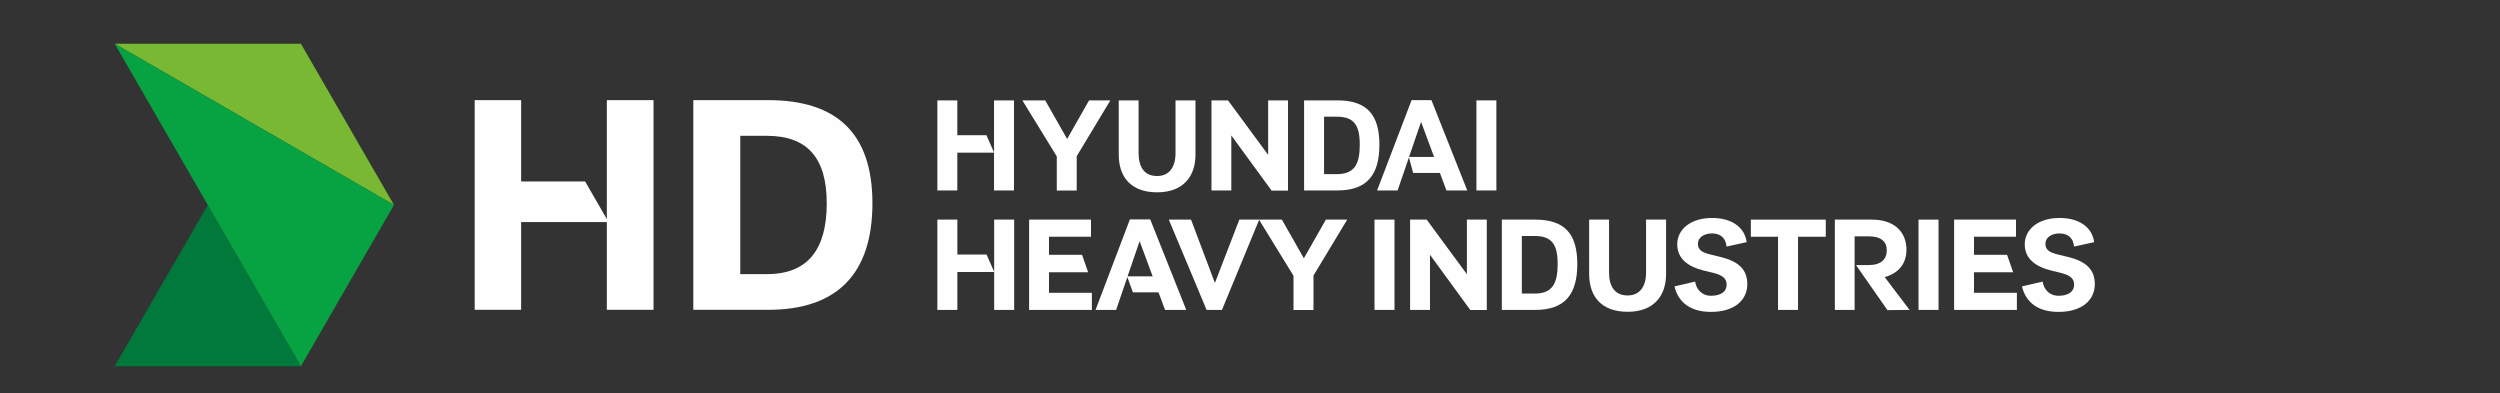 <?xml version="1.0" encoding="UTF-8"?>
<!DOCTYPE svg PUBLIC "-//W3C//DTD SVG 1.1//EN" "http://www.w3.org/Graphics/SVG/1.1/DTD/svg11.dtd">
<!-- Creator: CorelDRAW 2019 (64-Bit) -->
<svg xmlns="http://www.w3.org/2000/svg" xml:space="preserve" version="1.1" style="shape-rendering:geometricPrecision; text-rendering:geometricPrecision; image-rendering:optimizeQuality; fill-rule:evenodd; clip-rule:evenodd"
viewBox="320.687 3783.21 9620.61 1513.284"
 xmlns:xlink="http://www.w3.org/1999/xlink"
 xmlns:xodm="http://www.corel.com/coreldraw/odm/2003">
 <rect x="320.687" y="3783.21" width="9620.61" height="1513.284" fill="#333333" stroke="none"/>
 <defs>
  <style type="text/css">
   <![CDATA[
    .fil0 {fill:#2B2A29}
    .fil4 {fill:#FEFEFE;fill-rule:nonzero}
    .fil2 {fill:#78B833;fill-rule:nonzero}
    .fil3 {fill:#07A241;fill-rule:nonzero}
    .fil1 {fill:#00793A;fill-rule:nonzero}
   ]]>
  </style>
 </defs>
 <g id="Layer_x0020_1">
  <g id="_2043639726048">
   <polygon class="fil1" points="762,5192.57 1478.61,5192.57 1120.32,4571.97 "/>
   <polygon class="fil2" points="762,3951.43 1836.88,4571.99 1478.61,3951.43 "/>
   <polygon class="fil3" points="1478.6,5192.57 1836.87,4571.97 761.99,3951.41 "/>
   <path class="fil4" d="M3272.14 4838.12l-102.7 0 0 -532.23 102.7 0c157.03,0 230.06,86.89 230.06,259.68 0,177.73 -73.03,272.55 -230.06,272.55zm4.93 -669.53l-288.35 0 0 806.81 288.35 0c264.67,0 400.92,-138.28 400.92,-409.83 0,-268.56 -136.25,-396.98 -400.92,-396.98z"/>
   <polygon class="fil4" points="2655.96,4168.62 2655.93,4626.34 2572.41,4481.64 2326.14,4481.64 2326.14,4168.62 2147.41,4168.62 2147.41,4975.34 2326.14,4975.34 2326.14,4637.68 2655.96,4637.68 2655.96,4975.34 2835.68,4975.34 2835.68,4168.62 "/>
   <polygon class="fil4" points="3927.89,4169.46 4004.67,4169.46 4004.67,4303.53 4116.72,4303.53 4145.98,4369.73 4145.98,4169.46 4222.76,4169.46 4222.76,4516.13 4145.98,4516.13 4145.98,4370.59 4004.67,4370.59 4004.67,4516.13 3927.89,4516.13 "/>
   <polygon class="fil4" points="4387.41,4385.01 4255.02,4169.47 4342.87,4169.47 4427.29,4317.98 4511.73,4169.47 4593.6,4169.47 4464.19,4384.18 4464.19,4516.52 4387.41,4516.52 "/>
   <path class="fil4" d="M4625.87 4378.22l0 -208.77 76.39 0 0 202.41c0,54.29 22.04,88.69 71.28,88.69 47.1,0 70.86,-34.4 70.86,-88.69l0 -202.41 76.79 0 0 208.77c0,86.14 -49.21,145.09 -147.65,145.09 -100.59,0 -147.67,-58.95 -147.67,-145.09z"/>
   <polygon class="fil4" points="4982.71,4169.46 5046.36,4169.46 5200.8,4379.08 5200.8,4169.46 5277.18,4169.46 5277.18,4516.57 5213.97,4516.57 5059.09,4304.41 5059.09,4516.13 4982.71,4516.13 "/>
   <path class="fil4" d="M5465.14 4453.32c67.47,0 88.25,-37.77 88.25,-113.28 0,-73.4 -20.78,-107.79 -88.25,-107.79l-49.2 0 0 221.07 49.2 0zm163.8 -113.28c0,116.67 -47.97,176.05 -161.69,176.05l-128.13 0 0 -346.62 128.13 0c113.72,0 161.69,55.18 161.69,170.57z"/>
   <path class="fil4" d="M5839.38 4387.14l-50.07 -134.94 -46.25 134.94 96.32 0zm-86.57 -218.53l76.38 0 137.93 347.54 -80.21 0 -25.04 -67.47 -103.09 0 -16.12 -59.83 -43.71 127.3 -78.94 0 132.8 -347.54z"/>
   <polygon class="fil4" points="6002.32,4169.48 6079.11,4169.48 6079.11,4516.15 6002.32,4516.15 "/>
   <polygon class="fil4" points="3927.89,4628.38 4004.87,4628.38 4004.87,4762.76 4117.16,4762.76 4146.5,4829.11 4146.5,4628.38 4223.47,4628.38 4223.47,4975.83 4146.5,4975.83 4146.5,4829.95 4004.87,4829.95 4004.87,4975.83 3927.89,4975.83 "/>
   <polygon class="fil4" points="4280.93,4628.38 4519.07,4628.38 4519.07,4694.3 4357.47,4694.3 4357.47,4763.64 4484.65,4763.64 4508.05,4830.83 4357.47,4830.83 4357.47,4909.91 4522.5,4909.91 4522.5,4975.83 4280.93,4975.83 "/>
   <path class="fil4" d="M4756.44 4846.56l-50.2 -135.22 -46.33 135.22 96.53 0zm-87.62 -219.01l78.26 0 138.64 348.29 -81.63 0 -25.12 -67.63 -98.64 0 -21.3 -58.66 -43.34 126.29 -79.13 0 132.26 -348.29z"/>
   <polygon class="fil4" points="4904.05,4628.38 4995.91,4872.07 5089.89,4628.38 5166.44,4628.38 5023.11,4975.83 4963.99,4975.83 4818.54,4628.38 "/>
   <polygon class="fil4" points="5298.34,4844.42 5165.63,4628.36 5253.68,4628.36 5338.3,4777.23 5422.96,4628.36 5505.05,4628.36 5375.31,4843.59 5375.31,4976.26 5298.34,4976.26 "/>
   <polygon class="fil4" points="5610.1,4628.4 5687.07,4628.4 5687.07,4975.85 5610.1,4975.85 "/>
   <polygon class="fil4" points="5747.07,4628.38 5810.88,4628.38 5965.68,4838.47 5965.68,4628.38 6042.22,4628.38 6042.22,4976.27 5978.86,4976.27 5823.62,4763.64 5823.62,4975.83 5747.07,4975.83 "/>
   <path class="fil4" d="M6226.41 4912.9c67.63,0 88.49,-37.85 88.49,-113.56 0,-73.56 -20.86,-108.03 -88.49,-108.03l-49.32 0 0 221.59 49.32 0zm164.16 -113.56c0,116.95 -48.04,176.49 -162.05,176.49l-128.4 0 0 -347.45 128.4 0c114.01,0 162.05,55.29 162.05,170.96z"/>
   <path class="fil4" d="M6436.12 4837.62l0 -209.25 76.55 0 0 202.89c0,54.4 22.12,88.88 71.44,88.88 47.21,0 71.05,-34.48 71.05,-88.88l0 -202.89 76.99 0 0 209.25c0,86.34 -49.35,145.45 -148.04,145.45 -100.78,0 -147.99,-59.11 -147.99,-145.45z"/>
   <path class="fil4" d="M6904.83 4921.41c38.69,0 60.38,-16.16 60.38,-42.96 0,-23.79 -16.99,-36.58 -51.03,-45.08l-36.58 -8.93c-59.54,-14.44 -102.5,-44.66 -102.5,-101.22 0,-55.73 49.76,-101.22 133.99,-101.22 79.1,0 126.31,38.69 133.11,93.14l-77.43 16.99c-2.55,-32.31 -22.52,-50.58 -55.68,-50.58 -31.92,0 -54.45,16.16 -54.45,39.53 0,23.84 15.32,33.63 50.19,42.11l36.98 8.95c66.36,16.16 102.94,46.33 102.94,104.22 0,61.65 -48.92,107.14 -139.92,107.14 -79.97,0 -126.34,-37.85 -140.36,-98.23l79.54 -18.31c4.25,29.37 25.51,54.45 60.82,54.45z"/>
   <polygon class="fil4" points="7058.39,4628.38 7346.74,4628.38 7346.74,4694.3 7239.98,4694.3 7239.98,4975.83 7163,4975.83 7163,4694.3 7058.39,4694.3 "/>
   <path class="fil4" d="M7381.65 4628.38l142.9 0c89.32,0 132.67,50.63 132.67,115.67 0,54.45 -30.58,90.59 -83.76,105.49l95.69 126.29 -85.06 0.85 -121.2 -173.52 49.75 0c47.61,0 68.87,-22.97 68.87,-57.4 0,-32.32 -21.66,-53.17 -70.14,-53.17l-53.62 0 0 283.24 -76.1 0 0 -347.45z"/>
   <polygon class="fil4" points="7703.63,4628.4 7780.61,4628.4 7780.61,4975.85 7703.63,4975.85 "/>
   <polygon class="fil4" points="7840.58,4628.38 8078.74,4628.38 8078.74,4694.3 7917.13,4694.3 7917.13,4763.64 8044.3,4763.64 8067.71,4830.83 7917.13,4830.83 7917.13,4909.91 8082.16,4909.91 8082.16,4975.83 7840.58,4975.83 "/>
   <path class="fil4" d="M8242.1 4921.41c38.69,0 60.37,-16.16 60.37,-42.96 0,-23.79 -16.99,-36.58 -51.02,-45.08l-36.58 -8.93c-59.55,-14.44 -102.5,-44.66 -102.5,-101.22 0,-55.73 49.76,-101.22 133.98,-101.22 79.1,0 126.3,38.69 133.11,93.14l-77.42 16.99c-2.55,-32.31 -22.53,-50.58 -55.69,-50.58 -31.92,0 -54.45,16.16 -54.45,39.53 0,23.84 15.33,33.63 50.2,42.11l37.02 8.95c65.27,15.91 101.74,45.4 102.87,101.52l0 4.61c-1.02,60.69 -49.85,105.23 -139.89,105.23 -79.97,0 -126.34,-37.85 -140.36,-98.23l79.53 -18.31c4.26,29.37 25.52,54.45 60.83,54.45z"/>
  </g>
 </g>
</svg>
